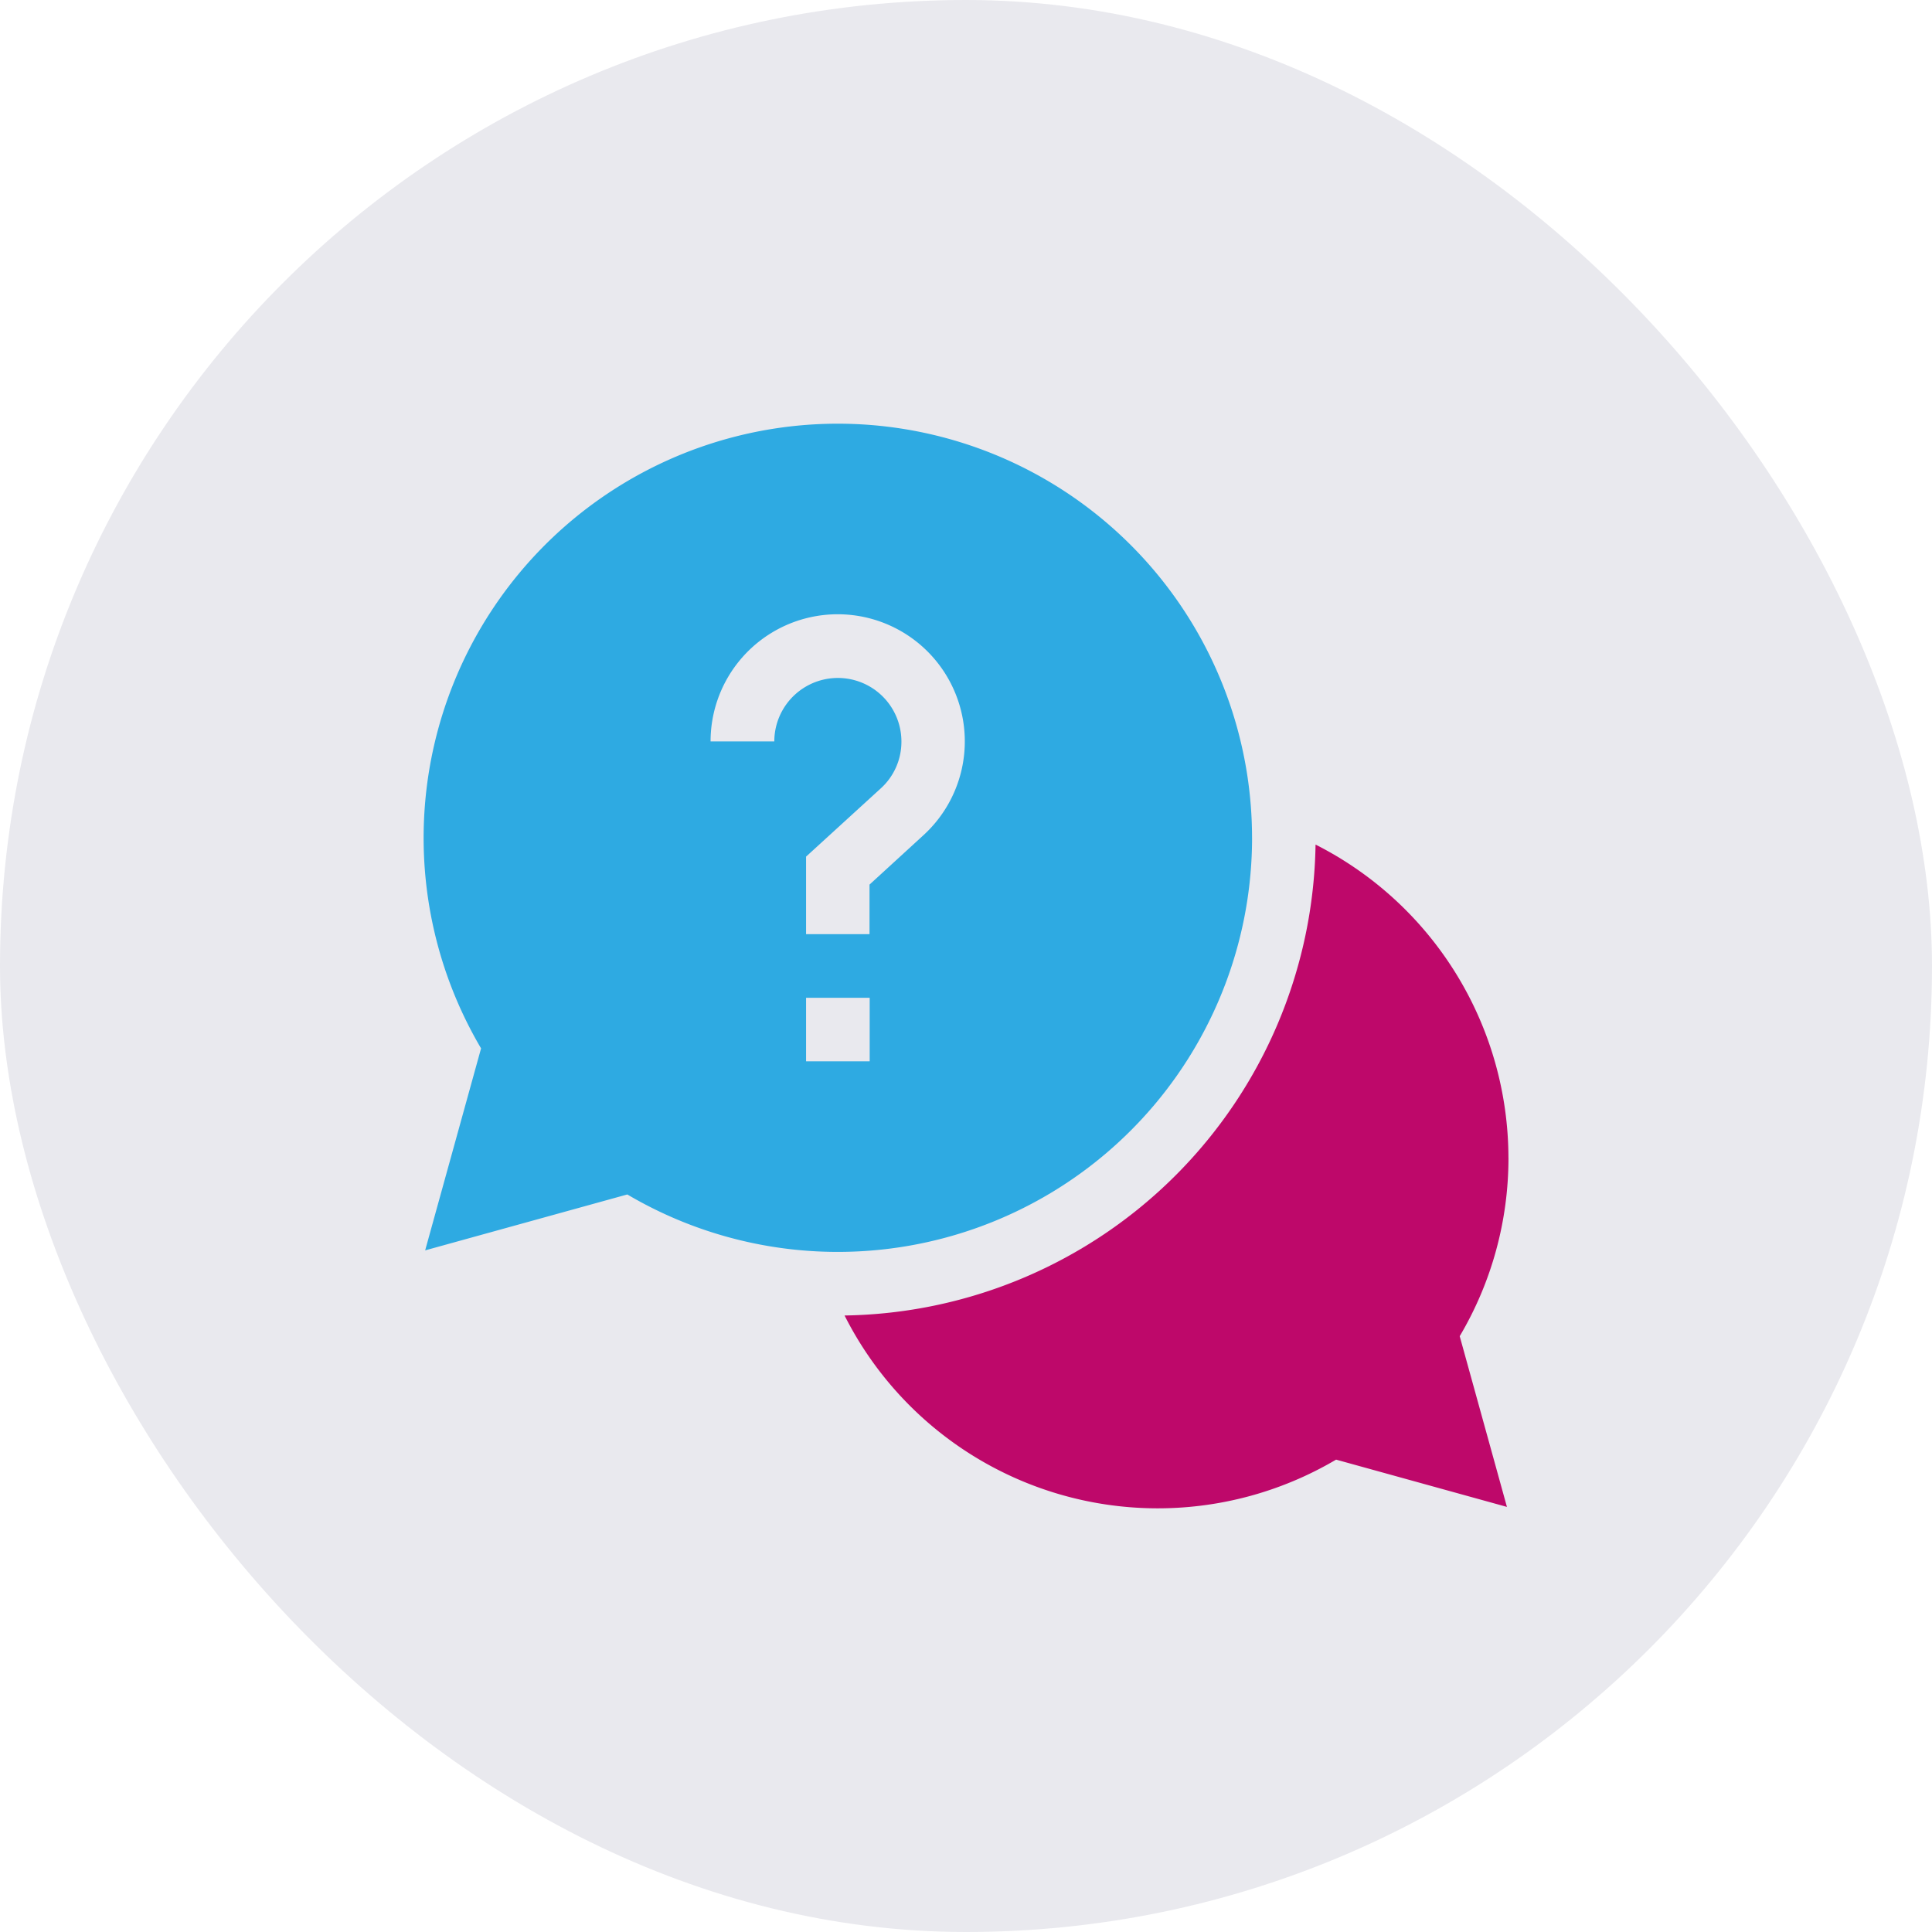 <svg xmlns="http://www.w3.org/2000/svg" xmlns:xlink="http://www.w3.org/1999/xlink" width="68" height="68" viewBox="0 0 68 68">
  <defs>
    <clipPath id="clip-path">
      <rect id="Rectangle_2714" data-name="Rectangle 2714" width="68" height="68" rx="34" transform="translate(-0.276)" fill="#29265b" opacity="0.1"/>
    </clipPath>
  </defs>
  <g id="services-icon-cafaq" transform="translate(0.276)">
    <rect id="Rectangle_1112" data-name="Rectangle 1112" width="68" height="68" rx="34" transform="translate(-0.276)" fill="#e9e9ee"/>
    <g id="Mask_Group_90" data-name="Mask Group 90" clip-path="url(#clip-path)">
      <g id="help" transform="translate(14.634 14.909)">
        <path id="Path_9816" data-name="Path 9816" d="M49.753,37.411a12.38,12.38,0,0,0-6.789-11.023A16.835,16.835,0,0,1,26.387,42.963a12.346,12.346,0,0,0,17.3,5.073L49.7,49.7l-1.662-6.008a12.3,12.3,0,0,0,1.716-6.28Zm0,0" transform="translate(-11.571 -11.571)" fill="#be086a"/>
        <path id="Path_9817" data-name="Path 9817" d="M29.158,14.579A14.579,14.579,0,1,0,2.022,21.99L.054,29.1l7.115-1.968a14.582,14.582,0,0,0,21.99-12.557ZM12.342,11.186H10.1a4.474,4.474,0,1,1,7.494,3.3l-1.9,1.74v1.745H13.461v-2.73l2.628-2.4a2.214,2.214,0,0,0,.728-1.651,2.237,2.237,0,1,0-4.474,0Zm1.119,9.023H15.7v2.237H13.461Zm0,0" transform="translate(0)" fill="#2eaae2"/>
      </g>
    </g>
  </g>
</svg>
